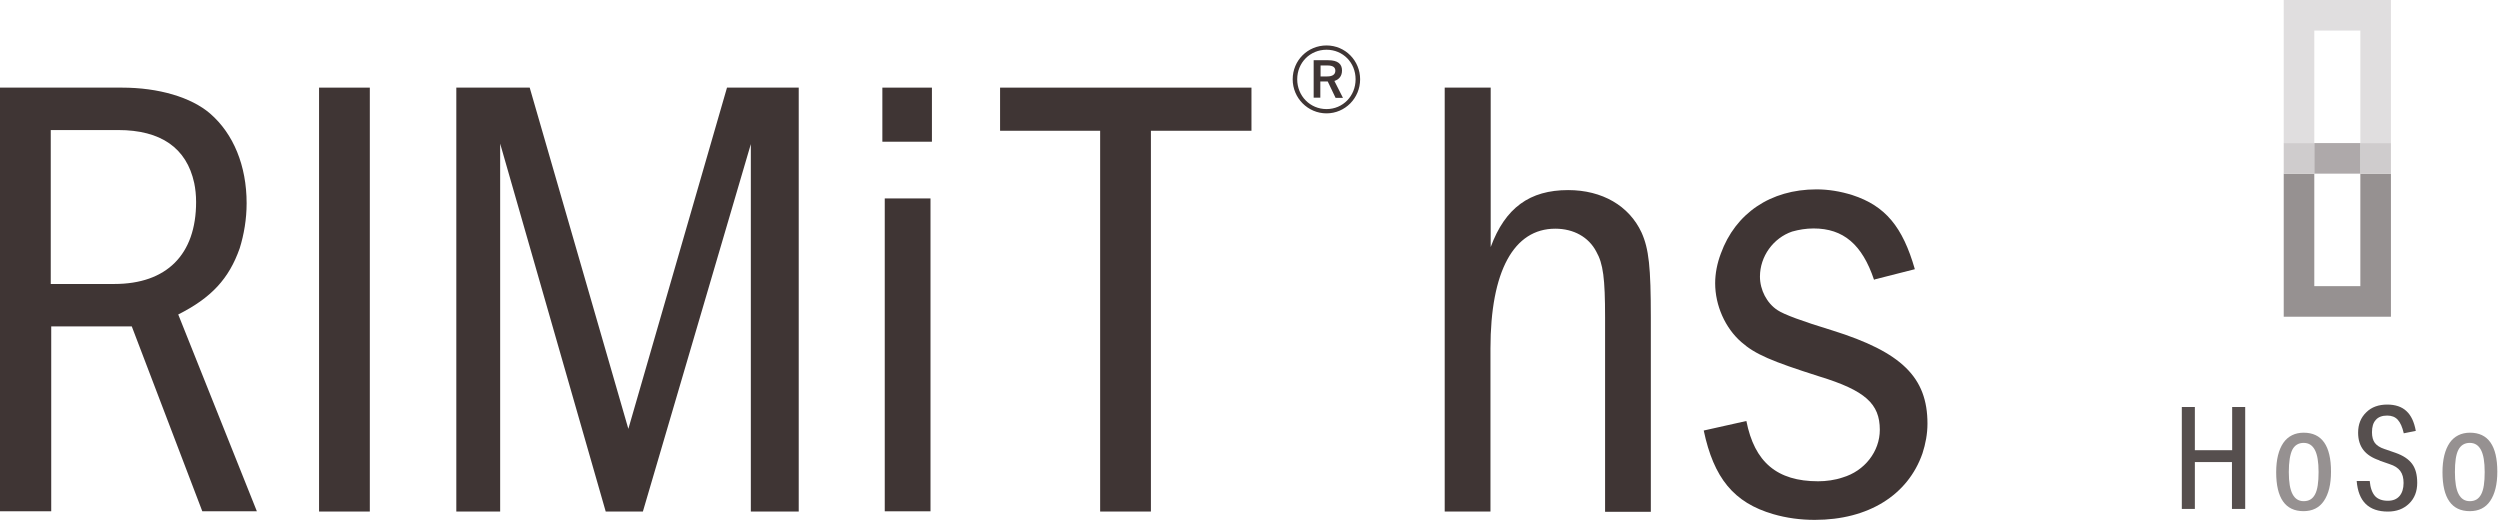 <svg width="220" height="46" viewBox="0 0 220 46" fill="none" xmlns="http://www.w3.org/2000/svg">
<path d="M10.736 7.711C13.944 7.711 16.817 8.55 18.495 9.997C20.549 11.779 21.703 14.589 21.703 17.881C21.703 19.286 21.472 20.628 21.095 21.845C20.151 24.529 18.599 26.206 15.685 27.674L22.605 44.994H17.803L11.596 28.722H4.508V44.994H0V7.711H10.736ZM4.466 24.99H10.065C14.657 24.99 17.257 22.411 17.257 17.776C17.257 17.168 17.195 16.602 17.09 16.099C16.419 13.017 14.154 11.444 10.401 11.444H4.466V24.99Z" fill="#3F3534"/>
<path d="M32.544 7.711V45.015H28.077V7.711H32.544Z" fill="#3F3534"/>
<path d="M46.614 7.711L55.295 37.739L63.976 7.711H70.288V45.015H66.073V12.681L56.574 45.015H53.303L44.014 12.639V45.015H40.156V7.711H46.614Z" fill="#3F3534"/>
<path d="M77.648 12.471V7.711H82.009V12.471H77.648ZM81.884 17.462V44.994H77.858V17.462H81.884Z" fill="#3F3534"/>
<path d="M110.129 7.711V11.507H101.28V45.015H96.813V11.507H88.007V7.711H110.129Z" fill="#3F3534"/>
<path d="M119.691 6.978C119.691 8.634 118.369 9.976 116.734 9.976C115.098 9.976 113.756 8.634 113.756 6.978C113.756 5.321 115.077 4 116.734 4C118.39 4 119.691 5.342 119.691 6.978ZM114.155 6.978C114.155 8.445 115.287 9.599 116.734 9.599C118.181 9.599 119.292 8.445 119.292 6.978C119.292 5.51 118.181 4.377 116.734 4.377C115.287 4.377 114.155 5.51 114.155 6.978ZM116.881 5.3C117.74 5.3 118.097 5.636 118.097 6.202C118.097 6.705 117.824 6.999 117.426 7.124L118.181 8.613H117.531L116.839 7.166C116.839 7.166 116.713 7.166 116.65 7.166H116.189V8.592H115.602V5.3H116.881ZM116.21 6.726H116.797C117.279 6.726 117.51 6.537 117.51 6.223C117.51 5.929 117.3 5.761 116.818 5.761H116.21V6.726Z" fill="#3F3534"/>
<path d="M131.181 7.711V21.74C132.461 18.28 134.62 16.728 137.996 16.728C140.995 16.728 143.364 18.112 144.455 20.46C145.105 21.907 145.273 23.522 145.273 27.946V45.036H141.247V27.946C141.247 24.487 141.079 23.207 140.471 22.138C139.8 20.859 138.479 20.125 136.864 20.125C133.215 20.125 131.161 23.858 131.161 30.672V45.015H127.134V7.711H131.161H131.181Z" fill="#3F3534"/>
<path d="M164.92 24.634C163.872 21.509 162.215 20.104 159.594 20.104C158.923 20.104 158.315 20.209 157.707 20.377C156.051 20.943 154.876 22.558 154.876 24.34C154.876 25.514 155.484 26.688 156.428 27.297C156.987 27.674 158.595 28.268 161.251 29.079C167.353 30.987 169.617 33.21 169.617 37.278C169.617 38.179 169.45 39.06 169.177 39.899C167.898 43.568 164.417 45.749 159.699 45.749C158.42 45.749 157.204 45.581 156.051 45.246C152.57 44.239 150.808 42.059 149.928 37.886L153.681 37.047C154.394 40.675 156.386 42.352 159.993 42.352C160.706 42.352 161.482 42.247 162.153 42.017C164.082 41.45 165.424 39.731 165.424 37.823C165.424 35.537 164.145 34.363 160.098 33.126C155.883 31.784 154.457 31.176 153.241 30.106C151.815 28.869 150.934 26.877 150.934 24.927C150.934 24.088 151.102 23.187 151.437 22.306C152.717 18.783 155.799 16.665 159.846 16.665C160.894 16.665 161.943 16.833 163.012 17.169C165.906 18.112 167.437 19.957 168.506 23.69L164.962 24.591L164.92 24.634Z" fill="#3F3534"/>
<g clip-path="url(#clip0_1558_196)">
<path d="M196.412 44.785V40.66H193.148V44.785H192V35.817H193.148V39.62H196.43V35.817H197.578V44.785H196.43H196.412Z" fill="#564F4E"/>
<path d="M202.707 44.982C201.111 44.982 200.304 43.834 200.304 41.556C200.304 40.444 200.519 39.584 200.932 38.974C201.344 38.382 201.954 38.077 202.725 38.077C204.322 38.077 205.129 39.225 205.129 41.503C205.129 42.633 204.914 43.475 204.501 44.085C204.088 44.695 203.479 44.982 202.707 44.982ZM202.725 44.103C203.192 44.103 203.515 43.906 203.73 43.493C203.945 43.081 204.035 42.435 204.035 41.538C204.035 40.642 203.927 40.014 203.712 39.601C203.497 39.189 203.174 38.974 202.725 38.974C202.277 38.974 201.936 39.171 201.721 39.584C201.524 39.996 201.416 40.642 201.416 41.538C201.416 42.435 201.524 43.063 201.739 43.475C201.954 43.888 202.277 44.103 202.725 44.103Z" fill="#969191"/>
<path d="M209.397 40.516C208.752 40.301 208.285 39.996 207.98 39.601C207.676 39.207 207.514 38.705 207.514 38.077C207.514 37.342 207.747 36.75 208.232 36.283C208.698 35.817 209.326 35.602 210.079 35.602C210.796 35.602 211.37 35.799 211.765 36.176C212.177 36.552 212.446 37.126 212.59 37.916L211.532 38.131C211.406 37.575 211.227 37.18 210.994 36.929C210.778 36.696 210.474 36.57 210.079 36.57C209.631 36.57 209.29 36.696 209.075 36.947C208.841 37.198 208.734 37.557 208.734 38.041C208.734 38.436 208.823 38.758 208.985 38.974C209.146 39.189 209.433 39.386 209.828 39.512L210.814 39.852C211.478 40.086 211.962 40.408 212.267 40.821C212.572 41.233 212.715 41.789 212.715 42.489C212.715 43.242 212.482 43.852 211.998 44.318C211.514 44.785 210.904 45.018 210.133 45.018C208.447 45.018 207.532 44.121 207.389 42.328H208.536C208.59 42.937 208.752 43.368 209.003 43.655C209.254 43.924 209.631 44.067 210.133 44.067C210.581 44.067 210.922 43.924 211.155 43.655C211.388 43.386 211.514 42.991 211.514 42.507C211.514 42.059 211.424 41.718 211.227 41.449C211.03 41.18 210.725 40.982 210.276 40.839L209.397 40.534V40.516Z" fill="#564F4E"/>
<path d="M217.343 44.982C215.747 44.982 214.939 43.834 214.939 41.556C214.939 40.444 215.155 39.584 215.567 38.974C215.98 38.382 216.589 38.077 217.361 38.077C218.957 38.077 219.764 39.225 219.764 41.503C219.764 42.633 219.549 43.475 219.136 44.085C218.724 44.695 218.114 44.982 217.343 44.982ZM217.343 44.103C217.809 44.103 218.132 43.906 218.347 43.493C218.562 43.081 218.652 42.435 218.652 41.538C218.652 40.642 218.544 40.014 218.329 39.601C218.114 39.189 217.791 38.974 217.343 38.974C216.894 38.974 216.554 39.171 216.338 39.584C216.123 39.996 216.033 40.642 216.033 41.538C216.033 42.435 216.141 43.063 216.356 43.475C216.572 43.888 216.894 44.103 217.343 44.103Z" fill="#969191"/>
<path d="M210.402 0V12.591H207.711V2.69H203.658V12.591H200.968V0H210.402Z" fill="#E0DEDF"/>
<path d="M210.402 15.281V27.872H200.968V15.281H203.658V25.181H207.711V15.281H210.402Z" fill="#969191"/>
<path d="M203.658 12.591H200.968V15.281H203.658V12.591Z" fill="#CFCCCD"/>
<path d="M210.402 12.591H207.711V15.281H210.402V12.591Z" fill="#CFCCCD"/>
<path d="M207.711 12.591H203.658V15.281H207.711V12.591Z" fill="#AEA9AA"/>
</g>
<defs>
<clipPath id="clip0_1558_196">
<rect width="27.764" height="45" fill="white" transform="translate(192)"/>
</clipPath>
</defs>
</svg>
